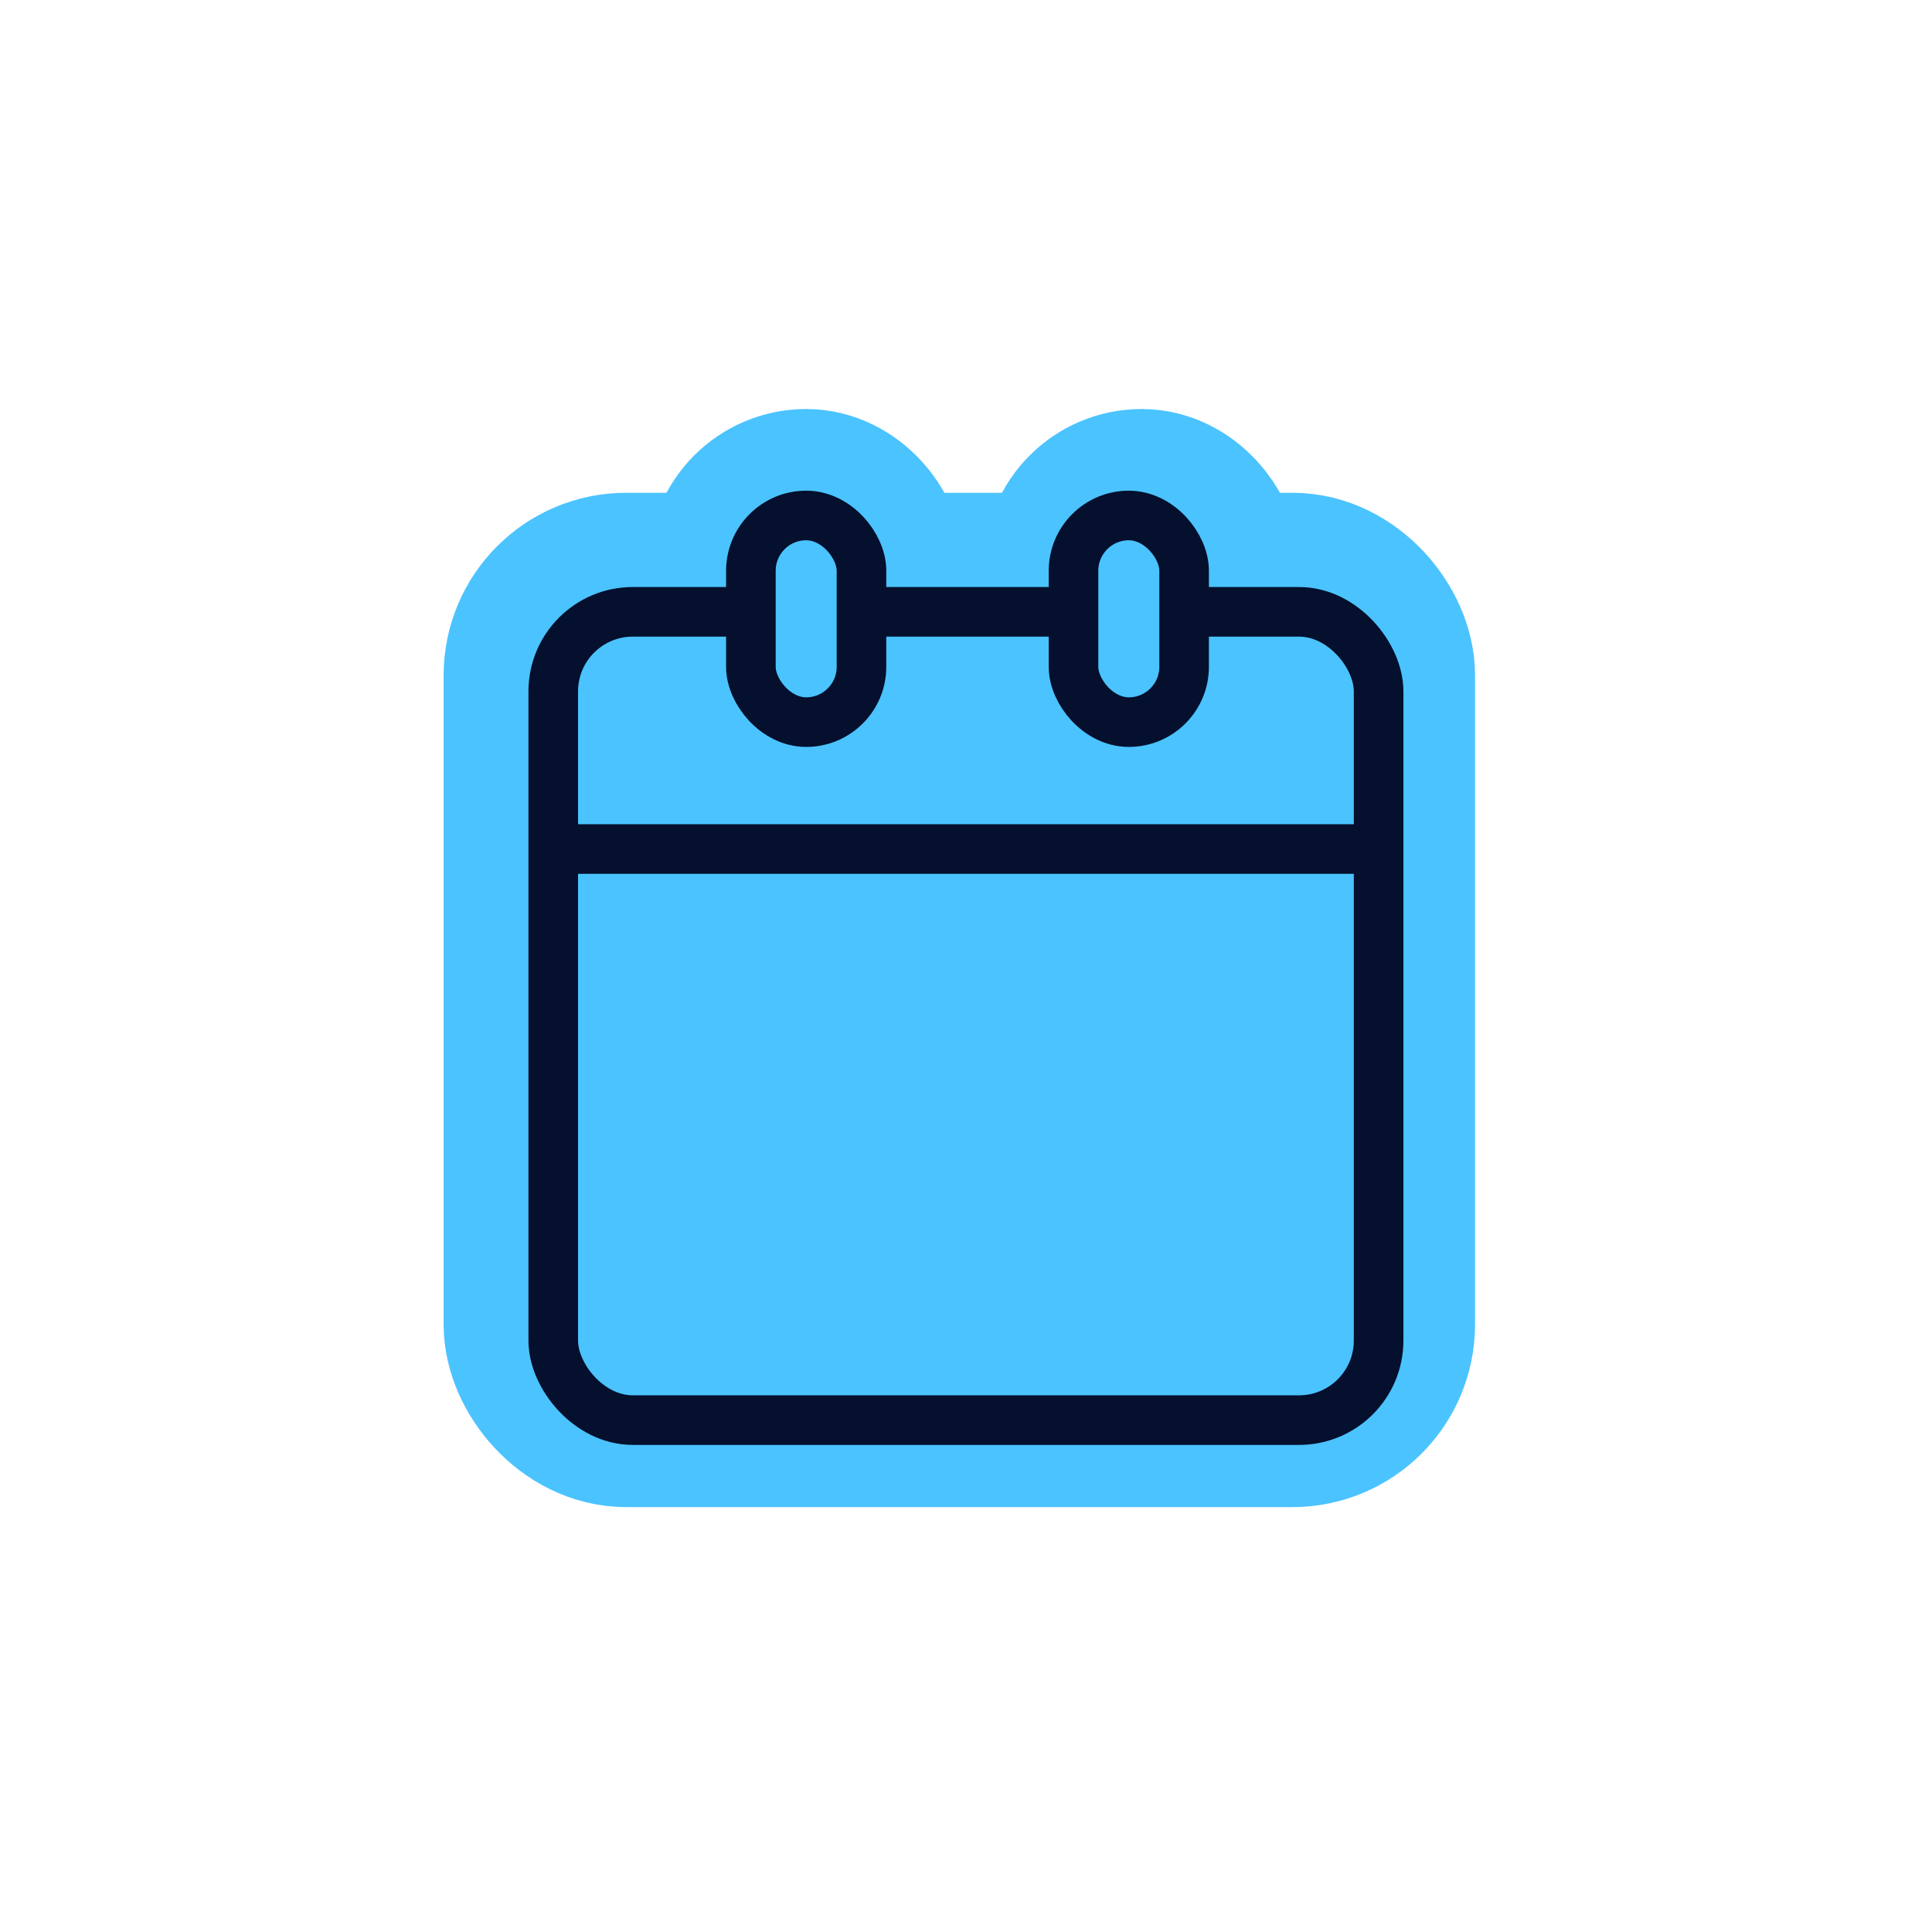 <?xml version="1.0" encoding="UTF-8"?>
<svg id="Layer_6" data-name="Layer 6" xmlns="http://www.w3.org/2000/svg" viewBox="0 0 128.93 128.93">
  <defs>
    <style>
      .cls-1, .cls-2 {
        fill: #4bc3ff;
      }

      .cls-1, .cls-3 {
        stroke: #04102d;
        stroke-linecap: round;
        stroke-linejoin: round;
        stroke-width: 3.31px;
      }

      .cls-2 {
        stroke: #4bc3ff;
        stroke-miterlimit: 10;
        stroke-width: 13.75px;
      }

      .cls-3 {
        fill: none;
      }
    </style>
  </defs>
  <rect class="cls-2" x="50.11" y="34.17" width="7.38" height="13.79" rx="3.69" ry="3.69"/>
  <rect class="cls-2" x="72.5" y="34.17" width="7.38" height="13.79" rx="3.69" ry="3.69"/>
  <rect class="cls-2" x="36.48" y="39.76" width="55.08" height="53.94" rx="5.31" ry="5.31"/>
  <rect class="cls-3" x="36.92" y="40.83" width="55.08" height="53.94" rx="5.31" ry="5.31"/>
  <rect class="cls-1" x="50.11" y="34.4" width="7.38" height="13.79" rx="3.69" ry="3.69"/>
  <rect class="cls-1" x="71.64" y="34.4" width="7.38" height="13.79" rx="3.69" ry="3.69"/>
  <line class="cls-3" x1="37.56" y1="56.66" x2="90.96" y2="56.66"/>
</svg>